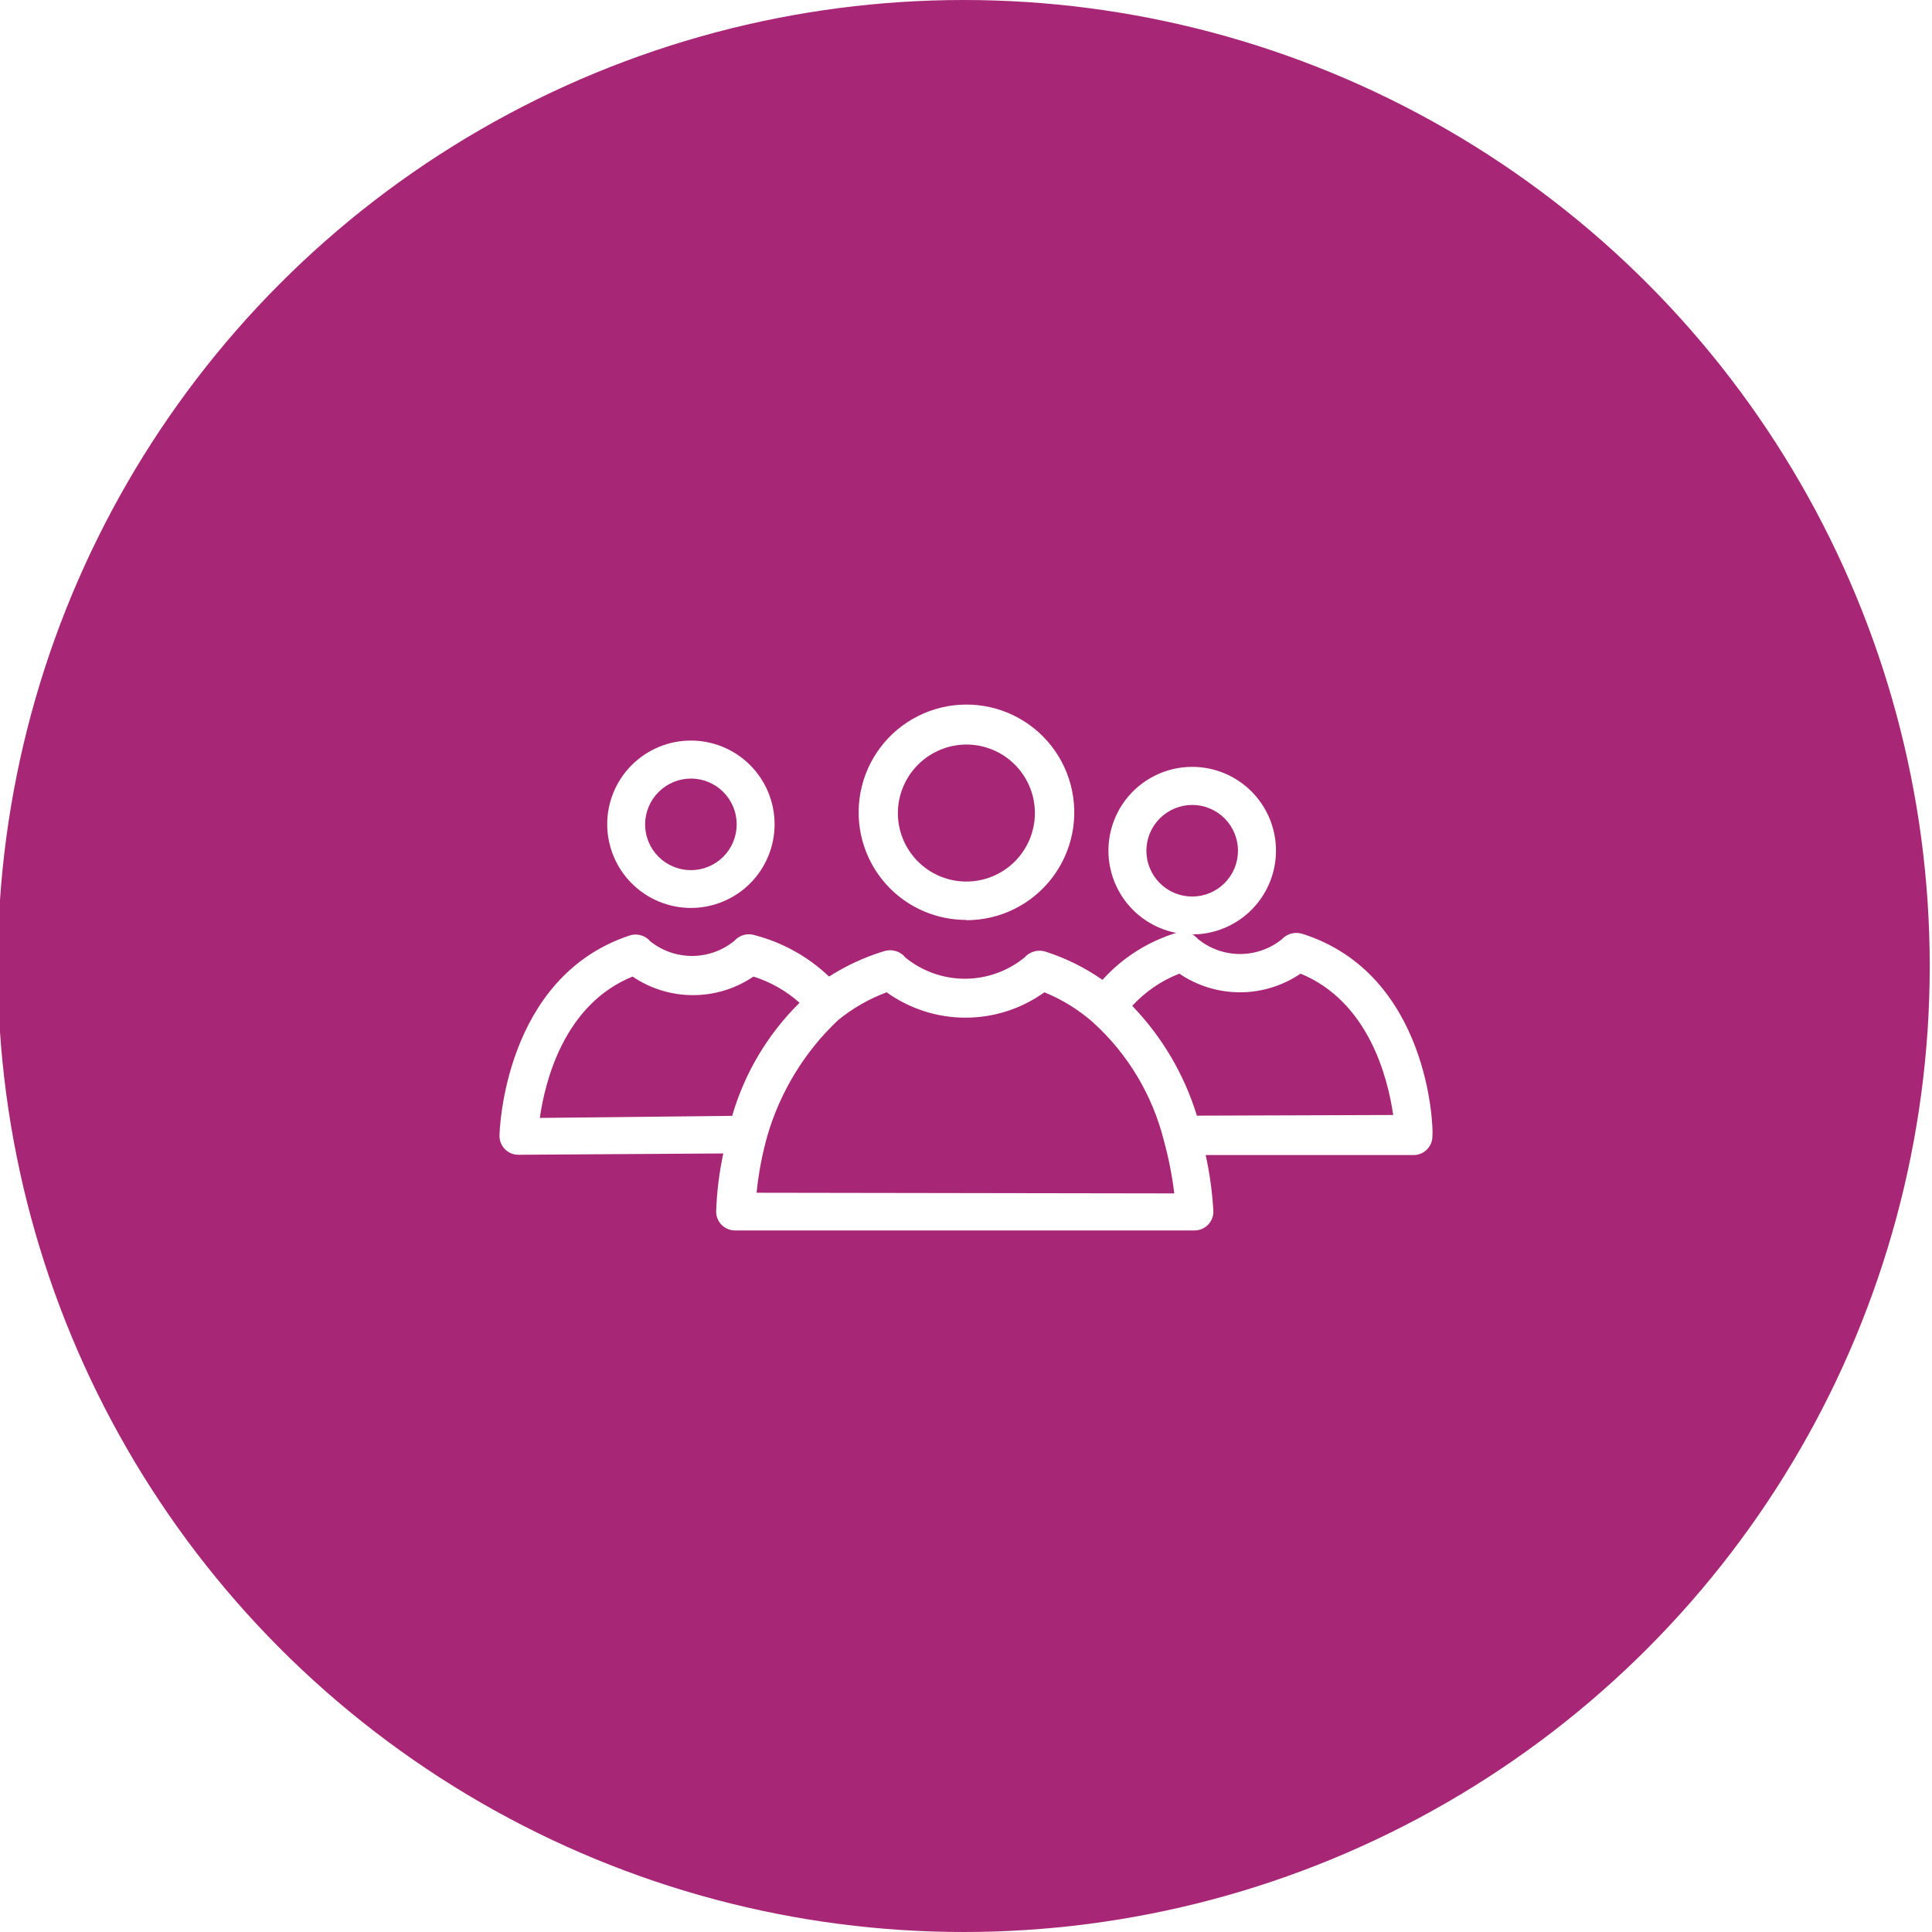 <svg id="Calque_1" data-name="Calque 1" xmlns="http://www.w3.org/2000/svg" xmlns:xlink="http://www.w3.org/1999/xlink" viewBox="0 0 205 205"><defs><style>.cls-1,.cls-2{fill:none;}.cls-2{clip-rule:evenodd;}.cls-3{clip-path:url(#clip-path);}.cls-4{clip-path:url(#clip-path-2);}.cls-5{clip-path:url(#clip-path-3);}.cls-6{clip-path:url(#clip-path-4);}.cls-7{clip-path:url(#clip-path-5);}.cls-8{clip-path:url(#clip-path-6);}.cls-9{clip-path:url(#clip-path-7);}.cls-10{clip-path:url(#clip-path-8);}.cls-11{clip-path:url(#clip-path-9);}.cls-12{clip-path:url(#clip-path-10);}.cls-13{clip-path:url(#clip-path-11);}.cls-14{clip-path:url(#clip-path-12);}.cls-15{clip-path:url(#clip-path-13);}.cls-16{clip-path:url(#clip-path-14);}.cls-17{clip-path:url(#clip-path-15);}.cls-18{clip-path:url(#clip-path-16);}.cls-19{clip-path:url(#clip-path-17);}.cls-20{fill:#a72776;}.cls-21{clip-path:url(#clip-path-18);}.cls-22{fill:#fff;}.cls-23{clip-path:url(#clip-path-20);}.cls-24{clip-path:url(#clip-path-22);}.cls-25{clip-path:url(#clip-path-24);}.cls-26{clip-path:url(#clip-path-26);}.cls-27{clip-path:url(#clip-path-27);}.cls-28{clip-path:url(#clip-path-28);}.cls-29{clip-path:url(#clip-path-29);}.cls-30{clip-path:url(#clip-path-30);}.cls-31{clip-path:url(#clip-path-31);}.cls-32{clip-path:url(#clip-path-32);}.cls-33{clip-path:url(#clip-path-33);}.cls-34{clip-path:url(#clip-path-34);}.cls-35{clip-path:url(#clip-path-35);}.cls-36{clip-path:url(#clip-path-36);}.cls-37{clip-path:url(#clip-path-37);}.cls-38{clip-path:url(#clip-path-38);}.cls-39{clip-path:url(#clip-path-39);}.cls-40{clip-path:url(#clip-path-40);}.cls-41{clip-path:url(#clip-path-41);}.cls-42{clip-path:url(#clip-path-42);}.cls-43{clip-path:url(#clip-path-43);}.cls-44{clip-path:url(#clip-path-44);}.cls-45{clip-path:url(#clip-path-45);}.cls-46{clip-path:url(#clip-path-46);}.cls-47{clip-path:url(#clip-path-47);}.cls-48{clip-path:url(#clip-path-48);}.cls-49{clip-path:url(#clip-path-49);}.cls-50{clip-path:url(#clip-path-50);}.cls-51{clip-path:url(#clip-path-51);}.cls-52{clip-path:url(#clip-path-52);}.cls-53{clip-path:url(#clip-path-53);}.cls-54{clip-path:url(#clip-path-54);}.cls-55{clip-path:url(#clip-path-55);}.cls-56{clip-path:url(#clip-path-56);}.cls-57{clip-path:url(#clip-path-57);}.cls-58{clip-path:url(#clip-path-58);}.cls-59{clip-path:url(#clip-path-59);}.cls-60{clip-path:url(#clip-path-60);}.cls-61{clip-path:url(#clip-path-61);}.cls-62{clip-path:url(#clip-path-62);}.cls-63{clip-path:url(#clip-path-63);}.cls-64{clip-path:url(#clip-path-64);}.cls-65{clip-path:url(#clip-path-65);}.cls-66{clip-path:url(#clip-path-66);}.cls-67{clip-path:url(#clip-path-67);}.cls-68{clip-path:url(#clip-path-68);}.cls-69{clip-path:url(#clip-path-69);}.cls-70{clip-path:url(#clip-path-70);}.cls-71{clip-path:url(#clip-path-71);}.cls-72{clip-path:url(#clip-path-72);}.cls-73{clip-path:url(#clip-path-73);}.cls-74{clip-path:url(#clip-path-74);}.cls-75{clip-path:url(#clip-path-75);}.cls-76{clip-path:url(#clip-path-76);}.cls-77{clip-path:url(#clip-path-77);}</style><clipPath id="clip-path"><ellipse class="cls-1" cx="102.26" cy="820.5" rx="102.26" ry="102.5"/></clipPath><clipPath id="clip-path-2"><path class="cls-1" d="M102.53,797a7.27,7.27,0,1,1-7.25,7.19,7.28,7.28,0,0,1,7.25-7.19Zm0,18.64a11.42,11.42,0,1,0-8.07-3.37A11.41,11.41,0,0,0,102.53,815.61Z"/></clipPath><clipPath id="clip-path-3"><path class="cls-1" d="M126.94,836.38a29.07,29.07,0,0,0-6.84-11.65,13.34,13.34,0,0,1,5-3.42,11.37,11.37,0,0,0,12.82,0c7.28,3,9.27,11.19,9.82,15.05Zm-46.61,8.18a35.22,35.22,0,0,1,1.13-6A27.41,27.41,0,0,1,89,826.21a18.24,18.24,0,0,1,5.14-3,14.29,14.29,0,0,0,16.7,0,18.15,18.15,0,0,1,5.18,3.22A25.24,25.24,0,0,1,123.44,839a38.65,38.65,0,0,1,1.11,5.63ZM57.4,836.62c.56-3.88,2.57-12,9.82-15a11.37,11.37,0,0,0,12.8,0,13.39,13.39,0,0,1,4.88,2.78,27.78,27.78,0,0,0-7.13,12.05Zm80.73-19.53a2.08,2.08,0,0,0-2,.45l-.12.12a7,7,0,0,1-8.85,0l-.23-.22a2.08,2.08,0,0,0-2-.47,17.44,17.44,0,0,0-7.87,5,22.37,22.37,0,0,0-6-3,2.12,2.12,0,0,0-2,.42l-.18.19a10,10,0,0,1-12.66,0l-.19-.21a2.1,2.1,0,0,0-2-.44A23.33,23.33,0,0,0,88,821.69a18,18,0,0,0-7.86-4.39,2,2,0,0,0-2,.44l-.19.18a7.06,7.06,0,0,1-8.91,0l-.12-.14a2.05,2.05,0,0,0-2-.44C53.59,821.69,53.1,838,53.1,838.53a2,2,0,0,0,2,2l21.7-.14a34.58,34.58,0,0,0-.76,6.17,2,2,0,0,0,2,2h48.64a2,2,0,0,0,2.05-2,37.05,37.05,0,0,0-.82-6H150a2,2,0,0,0,2.05-2C152,837.63,151.51,821.37,138.13,817.09Z"/></clipPath><clipPath id="clip-path-4"><path class="cls-1" d="M126.45,803.41a4.86,4.86,0,1,1-4.86,4.84A4.86,4.86,0,0,1,126.45,803.41Zm0,13.74a8.89,8.89,0,1,0-6.28-2.61A8.88,8.88,0,0,0,126.45,817.15Z"/></clipPath><clipPath id="clip-path-5"><path class="cls-1" d="M73.37,800.61a4.86,4.86,0,1,1-4.84,4.85A4.85,4.85,0,0,1,73.37,800.61Zm0,13.73a8.88,8.88,0,1,0-8.86-8.88A8.87,8.87,0,0,0,73.37,814.34Z"/></clipPath><clipPath id="clip-path-6"><circle class="cls-1" cx="102.26" cy="576.5" r="102.5"/></clipPath><clipPath id="clip-path-7"><path class="cls-1" d="M102.53,553a7.27,7.27,0,1,1-7.26,7.19,7.3,7.3,0,0,1,7.26-7.19Zm0,18.64a11.44,11.44,0,1,0-8.09-3.37A11.43,11.43,0,0,0,102.53,571.61Z"/></clipPath><clipPath id="clip-path-8"><path class="cls-1" d="M127,592.38a29.11,29.11,0,0,0-6.86-11.65,13.38,13.38,0,0,1,5-3.42,11.43,11.43,0,0,0,12.86,0c7.29,3,9.28,11.19,9.83,15.05Zm-46.72,8.18a35.22,35.22,0,0,1,1.13-6,27.45,27.45,0,0,1,7.52-12.32,18.29,18.29,0,0,1,5.15-3,14.36,14.36,0,0,0,16.74,0,18.21,18.21,0,0,1,5.19,3.22A25.2,25.2,0,0,1,123.49,595a38.65,38.65,0,0,1,1.11,5.63Zm-23-7.94c.55-3.88,2.57-12,9.84-15a11.42,11.42,0,0,0,12.83,0,13.44,13.44,0,0,1,4.89,2.78,27.72,27.72,0,0,0-7.15,12.05Zm80.91-19.53a2.08,2.08,0,0,0-2.05.45l-.12.12a7.07,7.07,0,0,1-8.88,0l-.22-.22a2.1,2.1,0,0,0-2.06-.47,17.41,17.41,0,0,0-7.88,5,22.64,22.64,0,0,0-6.06-3,2.12,2.12,0,0,0-2,.42l-.19.19a10,10,0,0,1-12.69,0l-.18-.21a2.11,2.11,0,0,0-2.06-.44,23.56,23.56,0,0,0-5.83,2.69,18.07,18.07,0,0,0-7.89-4.39,2.05,2.05,0,0,0-2,.44l-.18.18a7.1,7.1,0,0,1-8.94,0l-.12-.14a2.05,2.05,0,0,0-2.05-.44C53.48,577.69,53,594,53,594.53a2,2,0,0,0,2,2l21.75-.14a34.58,34.58,0,0,0-.76,6.17,2,2,0,0,0,2,2h48.76a2,2,0,0,0,2-2,37.05,37.05,0,0,0-.82-6h22a2,2,0,0,0,2.06-2C152.12,593.63,151.62,577.37,138.21,573.09Z"/></clipPath><clipPath id="clip-path-9"><path class="cls-1" d="M126.33,559.5a4.83,4.83,0,1,1-4.83,4.81A4.84,4.84,0,0,1,126.33,559.5Zm0,13.66a8.83,8.83,0,1,0-6.25-2.59A8.82,8.82,0,0,0,126.33,573.16Z"/></clipPath><clipPath id="clip-path-10"><path class="cls-1" d="M73.3,556.61a4.86,4.86,0,1,1-4.85,4.85A4.88,4.88,0,0,1,73.3,556.61Zm0,13.73a8.88,8.88,0,1,0-8.87-8.88A8.89,8.89,0,0,0,73.3,570.34Z"/></clipPath><clipPath id="clip-path-11"><circle class="cls-1" cx="102.26" cy="336.5" r="102.5"/></clipPath><clipPath id="clip-path-12"><path class="cls-1" d="M102.53,313a7.27,7.27,0,1,1-7.26,7.19,7.3,7.3,0,0,1,7.26-7.19Zm0,18.64a11.44,11.44,0,1,0-8.09-3.37A11.43,11.43,0,0,0,102.53,331.61Z"/></clipPath><clipPath id="clip-path-13"><path class="cls-1" d="M127,352.38a29.11,29.11,0,0,0-6.86-11.65,13.38,13.38,0,0,1,5-3.42,11.43,11.43,0,0,0,12.86,0c7.29,3,9.28,11.19,9.83,15.05Zm-46.72,8.18a35.22,35.22,0,0,1,1.13-6,27.45,27.45,0,0,1,7.52-12.32,18.29,18.29,0,0,1,5.15-2.95,14.36,14.36,0,0,0,16.74,0,18.21,18.21,0,0,1,5.19,3.22A25.2,25.2,0,0,1,123.49,355a38.65,38.65,0,0,1,1.11,5.63Zm-23-7.94c.55-3.88,2.57-12.05,9.84-15a11.42,11.42,0,0,0,12.83,0,13.44,13.44,0,0,1,4.89,2.78,27.72,27.72,0,0,0-7.15,12.05Zm80.91-19.53a2.08,2.08,0,0,0-2.05.45l-.12.12a7.07,7.07,0,0,1-8.88,0l-.22-.22a2.1,2.1,0,0,0-2.06-.47,17.41,17.41,0,0,0-7.88,5,22.64,22.64,0,0,0-6.06-3,2.12,2.12,0,0,0-2,.42l-.19.19a10,10,0,0,1-12.69,0l-.18-.21a2.11,2.11,0,0,0-2.06-.44,23.56,23.56,0,0,0-5.83,2.69,18.07,18.07,0,0,0-7.89-4.39,2.05,2.05,0,0,0-2,.44l-.18.18a7.1,7.1,0,0,1-8.94,0l-.12-.14a2.05,2.05,0,0,0-2.05-.44C53.48,337.69,53,354,53,354.53a2,2,0,0,0,2,2l21.75-.14a34.58,34.58,0,0,0-.76,6.17,2,2,0,0,0,2,2h48.76a2,2,0,0,0,2-2,37.05,37.05,0,0,0-.82-6h22a2,2,0,0,0,2.06-2C152.12,353.63,151.62,337.37,138.21,333.09Z"/></clipPath><clipPath id="clip-path-14"><path class="cls-1" d="M126.51,319.41a4.86,4.86,0,1,1-4.87,4.84A4.87,4.87,0,0,1,126.51,319.41Zm0,13.74a8.89,8.89,0,1,0-6.3-2.61A8.88,8.88,0,0,0,126.51,333.15Z"/></clipPath><clipPath id="clip-path-15"><path class="cls-1" d="M73.3,316.61a4.86,4.86,0,1,1-4.85,4.85A4.88,4.88,0,0,1,73.3,316.61Zm0,13.73a8.88,8.88,0,1,0-8.87-8.88A8.89,8.89,0,0,0,73.3,330.34Z"/></clipPath><clipPath id="clip-path-16"><circle class="cls-1" cx="102.26" cy="102.5" r="102.5"/></clipPath><clipPath id="clip-path-17"><rect class="cls-1" x="-1232.08" y="-3273.97" width="2578.52" height="6744.9"/></clipPath><clipPath id="clip-path-18"><path class="cls-1" d="M102.53,79a7.27,7.27,0,1,1-7.26,7.19A7.3,7.3,0,0,1,102.53,79Zm0,18.64a11.44,11.44,0,1,0-8.09-3.37A11.43,11.43,0,0,0,102.53,97.61Z"/></clipPath><clipPath id="clip-path-20"><path class="cls-1" d="M127,118.38a29.11,29.11,0,0,0-6.86-11.65,13.38,13.38,0,0,1,5-3.42,11.43,11.43,0,0,0,12.86,0c7.29,3,9.28,11.19,9.83,15Zm-46.72,8.18a35.22,35.22,0,0,1,1.13-6,27.45,27.45,0,0,1,7.52-12.32,18.29,18.29,0,0,1,5.15-2.95,14.36,14.36,0,0,0,16.74,0,18.21,18.21,0,0,1,5.19,3.22A25.2,25.2,0,0,1,123.49,121a38.65,38.65,0,0,1,1.11,5.63Zm-23-7.94c.55-3.88,2.57-12.05,9.84-15a11.42,11.42,0,0,0,12.83,0,13.44,13.44,0,0,1,4.89,2.78,27.72,27.72,0,0,0-7.15,12Zm80.91-19.53a2.08,2.08,0,0,0-2.05.45l-.12.12a7.07,7.07,0,0,1-8.88,0l-.22-.22a2.1,2.1,0,0,0-2.06-.47,17.41,17.41,0,0,0-7.88,5,22.64,22.64,0,0,0-6.06-3,2.12,2.12,0,0,0-2,.42l-.19.19a10,10,0,0,1-12.69,0l-.18-.21a2.11,2.11,0,0,0-2.06-.44,23.56,23.56,0,0,0-5.83,2.69,18.07,18.07,0,0,0-7.89-4.39,2.05,2.05,0,0,0-2,.44l-.18.18a7.1,7.1,0,0,1-8.94,0l-.12-.14a2.05,2.05,0,0,0-2.05-.44C53.48,103.69,53,120,53,120.53a2,2,0,0,0,2,2l21.75-.14a34.58,34.58,0,0,0-.76,6.17,2,2,0,0,0,2,2h48.76a2,2,0,0,0,2-2,37.05,37.05,0,0,0-.82-6h22a2,2,0,0,0,2.06-2C152.12,119.63,151.62,103.37,138.21,99.09Z"/></clipPath><clipPath id="clip-path-22"><path class="cls-1" d="M126.51,85.41a4.86,4.86,0,1,1-4.87,4.84A4.87,4.87,0,0,1,126.51,85.41Zm0,13.74a8.89,8.89,0,1,0-6.3-2.61A8.88,8.88,0,0,0,126.51,99.15Z"/></clipPath><clipPath id="clip-path-24"><path class="cls-1" d="M73.3,82.61a4.86,4.86,0,1,1-4.85,4.85A4.88,4.88,0,0,1,73.3,82.61Zm0,13.73a8.88,8.88,0,1,0-8.87-8.88A8.89,8.89,0,0,0,73.3,96.34Z"/></clipPath><clipPath id="clip-path-26"><circle class="cls-1" cx="102.26" cy="-128.5" r="102.5"/></clipPath><clipPath id="clip-path-27"><path class="cls-1" d="M102.53-152a7.3,7.3,0,0,1,6.76,4.49,7.28,7.28,0,0,1-1.61,7.94,7.29,7.29,0,0,1-8,1.53,7.26,7.26,0,0,1-4.44-6.77,7.27,7.27,0,0,1,7.26-7.21Zm0,18.64A11.43,11.43,0,0,0,114-144.78a11.41,11.41,0,0,0-11.4-11.43,11.43,11.43,0,0,0-11.48,11.37,11.38,11.38,0,0,0,3.33,8.08A11.46,11.46,0,0,0,102.53-133.39Z"/></clipPath><clipPath id="clip-path-28"><path class="cls-1" d="M127-112.62a29.11,29.11,0,0,0-6.86-11.65,13.38,13.38,0,0,1,5-3.42,11.43,11.43,0,0,0,12.86,0c7.29,3,9.28,11.19,9.83,15Zm-46.72,8.18a35.22,35.22,0,0,1,1.13-6,27.45,27.45,0,0,1,7.52-12.32,18.29,18.29,0,0,1,5.15-2.95,14.36,14.36,0,0,0,16.74,0,18.21,18.21,0,0,1,5.19,3.22A25.2,25.2,0,0,1,123.49-110a38.65,38.65,0,0,1,1.11,5.63Zm-23-7.94c.55-3.88,2.57-12.05,9.84-15a11.42,11.42,0,0,0,12.83,0,13.44,13.44,0,0,1,4.89,2.78,27.72,27.72,0,0,0-7.15,12Zm80.91-19.53a2.08,2.08,0,0,0-2.05.45l-.12.12a7.07,7.07,0,0,1-8.88,0l-.22-.22a2.1,2.1,0,0,0-2.06-.47,17.41,17.41,0,0,0-7.88,5,22.64,22.64,0,0,0-6.06-3,2.12,2.12,0,0,0-2,.42l-.19.19a10,10,0,0,1-12.69,0l-.18-.21a2.11,2.11,0,0,0-2.06-.44,23.56,23.56,0,0,0-5.83,2.69,18.07,18.07,0,0,0-7.89-4.39,2.05,2.05,0,0,0-2,.44l-.18.18a7.1,7.1,0,0,1-8.94,0l-.12-.14a2.05,2.05,0,0,0-2.05-.44C53.48-127.31,53-111,53-110.47a2,2,0,0,0,2,2l21.75-.14a34.58,34.58,0,0,0-.76,6.17,2,2,0,0,0,2,2h48.76a2,2,0,0,0,2-2,37.05,37.05,0,0,0-.82-6h22a2,2,0,0,0,2.06-2C152.12-111.37,151.62-127.63,138.21-131.91Z"/></clipPath><clipPath id="clip-path-29"><path class="cls-1" d="M126.51-145.59a4.87,4.87,0,0,1,4.5,3,4.86,4.86,0,0,1-1.07,5.3,4.9,4.9,0,0,1-5.31,1,4.86,4.86,0,0,1-3-4.51A4.86,4.86,0,0,1,126.51-145.59Zm0,13.74a8.88,8.88,0,0,0,8.89-8.87,8.87,8.87,0,0,0-8.88-8.88,8.88,8.88,0,0,0-8.91,8.85,8.84,8.84,0,0,0,2.6,6.29A8.9,8.9,0,0,0,126.51-131.85Z"/></clipPath><clipPath id="clip-path-30"><path class="cls-1" d="M73.3-148.39a4.88,4.88,0,0,1,4.52,3,4.85,4.85,0,0,1-1,5.3A4.87,4.87,0,0,1,71.46-139a4.87,4.87,0,0,1-3-4.5A4.86,4.86,0,0,1,73.3-148.39Zm0,13.73a8.89,8.89,0,0,0,8.23-5.46,8.85,8.85,0,0,0-1.91-9.68,8.91,8.91,0,0,0-9.7-1.94,8.87,8.87,0,0,0-5.49,8.2A8.88,8.88,0,0,0,73.3-134.66Z"/></clipPath><clipPath id="clip-path-31"><circle class="cls-1" cx="102.26" cy="-358.5" r="102.5"/></clipPath><clipPath id="clip-path-32"><path class="cls-1" d="M102.53-382a7.3,7.3,0,0,1,6.76,4.49,7.28,7.28,0,0,1-1.61,7.94,7.29,7.29,0,0,1-8,1.53,7.26,7.26,0,0,1-4.44-6.77,7.27,7.27,0,0,1,7.26-7.21Zm0,18.64A11.43,11.43,0,0,0,114-374.78a11.41,11.41,0,0,0-11.4-11.43,11.43,11.43,0,0,0-11.48,11.37,11.38,11.38,0,0,0,3.33,8.08A11.46,11.46,0,0,0,102.53-363.39Z"/></clipPath><clipPath id="clip-path-33"><path class="cls-1" d="M127-342.62a29.11,29.11,0,0,0-6.86-11.65,13.38,13.38,0,0,1,5-3.42,11.43,11.43,0,0,0,12.86,0c7.29,3,9.28,11.19,9.83,15.05Zm-46.72,8.18a35.22,35.22,0,0,1,1.13-6,27.45,27.45,0,0,1,7.52-12.32,18.29,18.29,0,0,1,5.15-2.95,14.36,14.36,0,0,0,16.74,0,18.21,18.21,0,0,1,5.19,3.22A25.2,25.2,0,0,1,123.49-340a38.65,38.65,0,0,1,1.11,5.63Zm-23-7.94c.55-3.88,2.57-12.05,9.84-15a11.42,11.42,0,0,0,12.83,0,13.44,13.44,0,0,1,4.89,2.78,27.72,27.72,0,0,0-7.15,12.05Zm80.91-19.53a2.08,2.08,0,0,0-2.05.45l-.12.12a7.07,7.07,0,0,1-8.88,0l-.22-.22a2.1,2.1,0,0,0-2.06-.47,17.41,17.41,0,0,0-7.88,5,22.64,22.64,0,0,0-6.06-3,2.12,2.12,0,0,0-2,.42l-.19.19a10,10,0,0,1-12.69,0l-.18-.21a2.11,2.11,0,0,0-2.06-.44,23.56,23.56,0,0,0-5.83,2.69,18.07,18.07,0,0,0-7.89-4.39,2.05,2.05,0,0,0-2,.44l-.18.18a7.1,7.1,0,0,1-8.94,0l-.12-.14a2.05,2.05,0,0,0-2.05-.44C53.48-357.31,53-341,53-340.47a2,2,0,0,0,2,2l21.75-.14a34.58,34.58,0,0,0-.76,6.17,2,2,0,0,0,2,2h48.76a2,2,0,0,0,2-2,37.05,37.05,0,0,0-.82-6h22a2,2,0,0,0,2.06-2C152.12-341.37,151.62-357.63,138.21-361.91Z"/></clipPath><clipPath id="clip-path-34"><path class="cls-1" d="M126.51-375.59a4.87,4.87,0,0,1,4.5,3,4.86,4.86,0,0,1-1.07,5.3,4.9,4.9,0,0,1-5.31,1,4.86,4.86,0,0,1-3-4.51A4.86,4.86,0,0,1,126.51-375.59Zm0,13.74a8.88,8.88,0,0,0,8.89-8.87,8.87,8.87,0,0,0-8.88-8.88,8.88,8.88,0,0,0-8.91,8.85,8.84,8.84,0,0,0,2.6,6.29A8.9,8.9,0,0,0,126.51-361.85Z"/></clipPath><clipPath id="clip-path-35"><path class="cls-1" d="M73.3-378.39a4.88,4.88,0,0,1,4.52,3,4.85,4.85,0,0,1-1,5.3A4.87,4.87,0,0,1,71.46-369a4.87,4.87,0,0,1-3-4.5A4.86,4.86,0,0,1,73.3-378.39Zm0,13.73a8.89,8.89,0,0,0,8.23-5.46,8.85,8.85,0,0,0-1.91-9.68,8.91,8.91,0,0,0-9.7-1.94,8.87,8.87,0,0,0-5.49,8.2A8.88,8.88,0,0,0,73.3-364.66Z"/></clipPath><clipPath id="clip-path-36"><circle class="cls-1" cx="408.26" cy="820.5" r="102.5"/></clipPath><clipPath id="clip-path-37"><rect class="cls-1" x="418.49" y="801.55" width="40.36" height="68.3"/></clipPath><clipPath id="clip-path-38"><rect class="cls-1" x="359.5" y="801.55" width="40.36" height="68.3"/></clipPath><clipPath id="clip-path-39"><path class="cls-2" d="M378.13,810.86v-6.21a31,31,0,0,1,62.09,0v12.42h3.11V802.74h-.06a34.15,34.15,0,0,0-68.19,0H375v14.33h3.11Z"/></clipPath><clipPath id="clip-path-40"><path class="cls-2" d="M409.23,800.64a9,9,0,1,0-6.32-2.64,8.94,8.94,0,0,0,6.32,2.64m0-14.62v0a5.69,5.69,0,1,1-5.68,5.63,5.68,5.68,0,0,1,5.68-5.63"/></clipPath><clipPath id="clip-path-41"><path class="cls-2" d="M395.42,807.52a21.73,21.73,0,0,0-5.59,9.44l-.72,3.11a28,28,0,0,0-.6,4.83,1.59,1.59,0,0,0,1.61,1.57h38.11a1.59,1.59,0,0,0,1.61-1.57,29.09,29.09,0,0,0-.65-4.73s-2-10.21-8.65-14.51a20.28,20.28,0,0,0-4.74-2.33,1.64,1.64,0,0,0-1.6.33l-.14.14a7.82,7.82,0,0,1-9.93,0l-.14-.15a1.63,1.63,0,0,0-1.61-.35,14.49,14.49,0,0,0-4.56,2.11c-.63.48-2.4,2.11-2.4,2.11m7.2-.88a11.22,11.22,0,0,0,13.09,0,14.32,14.32,0,0,1,4.06,2.52,19.7,19.7,0,0,1,5.84,9.77,30.17,30.17,0,0,1,.87,4.41l-34.64,0a28.22,28.22,0,0,1,.88-4.72,21.47,21.47,0,0,1,5.87-9.65,14.31,14.31,0,0,1,4-2.31"/></clipPath><clipPath id="clip-path-42"><circle class="cls-1" cx="408.26" cy="576.5" r="102.5"/></clipPath><clipPath id="clip-path-43"><rect class="cls-1" x="418.56" y="557.46" width="40.65" height="68.64"/></clipPath><clipPath id="clip-path-44"><rect class="cls-1" x="359.15" y="557.45" width="40.65" height="68.64"/></clipPath><clipPath id="clip-path-45"><path class="cls-2" d="M377.91,566.82v-6.25a31.27,31.27,0,0,1,62.54,0v12.48h3.13v-14.4h-.06a34.4,34.4,0,0,0-68.68,0h-.06v14.4h3.13Z"/></clipPath><clipPath id="clip-path-46"><path class="cls-2" d="M409.24,556.54a9,9,0,1,0-6.37-2.65,9,9,0,0,0,6.37,2.65m0-14.69v0a5.72,5.72,0,1,1-5.72,5.66,5.74,5.74,0,0,1,5.72-5.66"/></clipPath><clipPath id="clip-path-47"><path class="cls-2" d="M395.32,563.46A21.81,21.81,0,0,0,389.7,573l-.73,3.11a27.48,27.48,0,0,0-.6,4.86A1.6,1.6,0,0,0,390,582.5h38.39a1.6,1.6,0,0,0,1.61-1.58,29.31,29.31,0,0,0-.64-4.75s-2-10.26-8.72-14.58a20.32,20.32,0,0,0-4.77-2.34,1.65,1.65,0,0,0-1.62.33l-.14.14a7.9,7.9,0,0,1-10,0l-.14-.16a1.65,1.65,0,0,0-1.62-.34,14.45,14.45,0,0,0-4.59,2.12c-.65.48-2.43,2.12-2.43,2.12m7.26-.89a11.32,11.32,0,0,0,13.18,0,14.36,14.36,0,0,1,4.09,2.53,19.91,19.91,0,0,1,5.89,9.82,30.69,30.69,0,0,1,.87,4.43H391.72a28.4,28.4,0,0,1,.89-4.75,21.62,21.62,0,0,1,5.91-9.7,14.75,14.75,0,0,1,4.06-2.32"/></clipPath><clipPath id="clip-path-48"><circle class="cls-1" cx="408.26" cy="336.5" r="102.5"/></clipPath><clipPath id="clip-path-49"><rect class="cls-1" x="418.56" y="317.46" width="40.65" height="68.64"/></clipPath><clipPath id="clip-path-50"><rect class="cls-1" x="359.15" y="317.45" width="40.65" height="68.64"/></clipPath><clipPath id="clip-path-51"><path class="cls-2" d="M377.91,326.82v-6.25a31.27,31.27,0,0,1,62.54,0v12.48h3.13v-14.4h-.06a34.4,34.4,0,0,0-68.68,0h-.06v14.4h3.13Z"/></clipPath><clipPath id="clip-path-52"><path class="cls-2" d="M409.24,316.54a9,9,0,1,0-6.37-2.65,9,9,0,0,0,6.37,2.65m0-14.69v0a5.72,5.72,0,1,1-5.72,5.66,5.74,5.74,0,0,1,5.72-5.66"/></clipPath><clipPath id="clip-path-53"><path class="cls-2" d="M395.32,323.46A21.81,21.81,0,0,0,389.7,333l-.73,3.11a27.48,27.48,0,0,0-.6,4.86A1.6,1.6,0,0,0,390,342.5h38.39a1.6,1.6,0,0,0,1.61-1.58,29.31,29.31,0,0,0-.64-4.75s-2-10.26-8.72-14.58a20.32,20.32,0,0,0-4.77-2.34,1.65,1.65,0,0,0-1.62.33l-.14.14a7.9,7.9,0,0,1-10,0l-.14-.16a1.65,1.65,0,0,0-1.62-.34,14.45,14.45,0,0,0-4.59,2.12c-.65.48-2.43,2.12-2.43,2.12m7.26-.89a11.32,11.32,0,0,0,13.18,0,14.36,14.36,0,0,1,4.09,2.53,19.91,19.91,0,0,1,5.89,9.82,30.69,30.69,0,0,1,.87,4.43H391.72a28.4,28.4,0,0,1,.89-4.75,21.62,21.62,0,0,1,5.91-9.7,14.75,14.75,0,0,1,4.06-2.32"/></clipPath><clipPath id="clip-path-54"><circle class="cls-1" cx="408.26" cy="102.5" r="102.5"/></clipPath><clipPath id="clip-path-55"><rect class="cls-1" x="418.56" y="83.46" width="40.65" height="68.64"/></clipPath><clipPath id="clip-path-56"><rect class="cls-1" x="359.15" y="83.45" width="40.65" height="68.64"/></clipPath><clipPath id="clip-path-57"><path class="cls-2" d="M377.91,92.82V86.57a31.27,31.27,0,0,1,62.54,0V99.05h3.13V84.65h-.06a34.4,34.4,0,0,0-68.68,0h-.06v14.4h3.13Z"/></clipPath><clipPath id="clip-path-58"><path class="cls-2" d="M409.24,82.54a9,9,0,1,0-6.37-2.65,9,9,0,0,0,6.37,2.65m0-14.69v0a5.72,5.72,0,1,1-5.72,5.66,5.74,5.74,0,0,1,5.72-5.66"/></clipPath><clipPath id="clip-path-59"><path class="cls-2" d="M395.32,89.46A21.81,21.81,0,0,0,389.7,99l-.73,3.11a27.48,27.48,0,0,0-.6,4.86A1.6,1.6,0,0,0,390,108.5h38.39a1.6,1.6,0,0,0,1.61-1.58,29.31,29.31,0,0,0-.64-4.75s-2-10.26-8.72-14.58a20.32,20.32,0,0,0-4.77-2.34,1.65,1.65,0,0,0-1.62.33l-.14.14a7.9,7.9,0,0,1-10,0l-.14-.16a1.65,1.65,0,0,0-1.62-.34,14.45,14.45,0,0,0-4.59,2.12c-.65.48-2.43,2.12-2.43,2.12m7.26-.89a11.32,11.32,0,0,0,13.18,0,14.36,14.36,0,0,1,4.09,2.53,19.91,19.91,0,0,1,5.89,9.82,30.69,30.69,0,0,1,.87,4.43H391.72a28.4,28.4,0,0,1,.89-4.75,21.62,21.62,0,0,1,5.91-9.7,14.75,14.75,0,0,1,4.06-2.32"/></clipPath><clipPath id="clip-path-60"><circle class="cls-1" cx="408.26" cy="-128.5" r="102.5"/></clipPath><clipPath id="clip-path-61"><rect class="cls-1" x="418.56" y="-147.54" width="40.65" height="68.64"/></clipPath><clipPath id="clip-path-62"><rect class="cls-1" x="359.15" y="-147.55" width="40.65" height="68.64"/></clipPath><clipPath id="clip-path-63"><path class="cls-2" d="M377.91-138.18v-6.25a31.27,31.27,0,0,1,31.27-31.19,31.26,31.26,0,0,1,31.27,31.19v12.48h3.13v-14.4h-.06a34.4,34.4,0,0,0-34.34-32.39,34.4,34.4,0,0,0-34.34,32.39h-.06v14.4h3.13Z"/></clipPath><clipPath id="clip-path-64"><path class="cls-2" d="M409.24-148.46a9,9,0,0,0,9-9,9,9,0,0,0-9-9,9,9,0,0,0-9,9,8.94,8.94,0,0,0,2.62,6.36,9,9,0,0,0,6.37,2.65m0-14.69v0a5.74,5.74,0,0,1,5.32,3.53,5.74,5.74,0,0,1-1.27,6.26,5.74,5.74,0,0,1-6.27,1.2,5.7,5.7,0,0,1-3.5-5.33,5.72,5.72,0,0,1,5.72-5.68"/></clipPath><clipPath id="clip-path-65"><path class="cls-2" d="M395.32-141.54A21.81,21.81,0,0,0,389.7-132l-.73,3.11a27.48,27.48,0,0,0-.6,4.86A1.6,1.6,0,0,0,390-122.5h38.39a1.6,1.6,0,0,0,1.61-1.58,29.31,29.31,0,0,0-.64-4.75s-2-10.26-8.72-14.58a20.32,20.32,0,0,0-4.77-2.34,1.65,1.65,0,0,0-1.62.33l-.14.14a7.9,7.9,0,0,1-10,0l-.14-.16a1.65,1.65,0,0,0-1.62-.34,14.45,14.45,0,0,0-4.59,2.12c-.65.48-2.43,2.12-2.43,2.12m7.26-.89a11.32,11.32,0,0,0,13.18,0,14.36,14.36,0,0,1,4.09,2.53,19.91,19.91,0,0,1,5.89,9.82,30.69,30.69,0,0,1,.87,4.43H391.72a28.4,28.4,0,0,1,.89-4.75,21.62,21.62,0,0,1,5.91-9.7,14.75,14.75,0,0,1,4.06-2.32"/></clipPath><clipPath id="clip-path-66"><circle class="cls-1" cx="408.26" cy="-358.5" r="102.5"/></clipPath><clipPath id="clip-path-67"><rect class="cls-1" x="418.56" y="-377.54" width="40.65" height="68.64"/></clipPath><clipPath id="clip-path-68"><rect class="cls-1" x="359.15" y="-377.55" width="40.65" height="68.64"/></clipPath><clipPath id="clip-path-69"><path class="cls-2" d="M377.91-368.18v-6.25a31.27,31.27,0,0,1,31.27-31.19,31.26,31.26,0,0,1,31.27,31.19v12.48h3.13v-14.4h-.06a34.4,34.4,0,0,0-34.34-32.39,34.4,34.4,0,0,0-34.34,32.39h-.06v14.4h3.13Z"/></clipPath><clipPath id="clip-path-70"><path class="cls-2" d="M409.24-378.46a9,9,0,0,0,9-9,9,9,0,0,0-9-9,9,9,0,0,0-9,9,8.94,8.94,0,0,0,2.62,6.36,9,9,0,0,0,6.37,2.65m0-14.69v0a5.74,5.74,0,0,1,5.32,3.53,5.74,5.74,0,0,1-1.27,6.26,5.74,5.74,0,0,1-6.27,1.2,5.7,5.7,0,0,1-3.5-5.33,5.72,5.72,0,0,1,5.72-5.68"/></clipPath><clipPath id="clip-path-71"><path class="cls-2" d="M395.32-371.54A21.81,21.81,0,0,0,389.7-362l-.73,3.11a27.48,27.48,0,0,0-.6,4.86A1.6,1.6,0,0,0,390-352.5h38.39a1.6,1.6,0,0,0,1.61-1.58,29.31,29.31,0,0,0-.64-4.75s-2-10.26-8.72-14.58a20.32,20.32,0,0,0-4.77-2.34,1.65,1.65,0,0,0-1.62.33l-.14.14a7.9,7.9,0,0,1-10,0l-.14-.16a1.65,1.65,0,0,0-1.62-.34,14.45,14.45,0,0,0-4.59,2.12c-.65.48-2.43,2.12-2.43,2.12m7.26-.89a11.32,11.32,0,0,0,13.18,0,14.36,14.36,0,0,1,4.09,2.53,19.91,19.91,0,0,1,5.89,9.82,30.69,30.69,0,0,1,.87,4.43H391.72a28.4,28.4,0,0,1,.89-4.75,21.62,21.62,0,0,1,5.91-9.7,14.75,14.75,0,0,1,4.06-2.32"/></clipPath><clipPath id="clip-path-72"><path class="cls-1" d="M705,790a5.74,5.74,0,0,1,3.4-3.4,6.26,6.26,0,0,1,2.27-.42,5.89,5.89,0,0,1,5.3,3l1.12,2.31a2,2,0,0,0,3.56,0l1.11-2.31a6.11,6.11,0,0,1,7.6-2.62,5.77,5.77,0,0,1,3.4,3.4,3.15,3.15,0,0,1-.32,2.78,125.8,125.8,0,0,1-13.54,15,125,125,0,0,1-13.55-15A3.19,3.19,0,0,1,705,790Zm11.5,21a3.39,3.39,0,0,0,4.75,0,139.83,139.83,0,0,0,14.45-16,6.94,6.94,0,0,0,.77-6.07,9.6,9.6,0,0,0-5.69-5.83,10.18,10.18,0,0,0-11.92,3.42,10.17,10.17,0,0,0-11.9-3.42,9.58,9.58,0,0,0-5.71,5.83,7,7,0,0,0,.78,6.07A141.9,141.9,0,0,0,716.45,811Z"/></clipPath><clipPath id="clip-path-73"><path class="cls-1" d="M705,546a5.74,5.74,0,0,1,3.4-3.4,6.26,6.26,0,0,1,2.27-.42,5.89,5.89,0,0,1,5.3,3l1.12,2.31a2,2,0,0,0,3.56,0l1.11-2.31a6.11,6.11,0,0,1,7.6-2.62,5.77,5.77,0,0,1,3.4,3.4,3.15,3.15,0,0,1-.32,2.78,125.8,125.8,0,0,1-13.54,15,125,125,0,0,1-13.55-15A3.19,3.19,0,0,1,705,546Zm11.5,21a3.39,3.39,0,0,0,4.75,0,139.83,139.83,0,0,0,14.45-16,6.94,6.94,0,0,0,.77-6.07,9.6,9.6,0,0,0-5.69-5.83,10.18,10.18,0,0,0-11.92,3.42,10.17,10.17,0,0,0-11.9-3.42,9.58,9.58,0,0,0-5.71,5.83,7,7,0,0,0,.78,6.07A141.9,141.9,0,0,0,716.45,567Z"/></clipPath><clipPath id="clip-path-74"><path class="cls-1" d="M705,306a5.74,5.74,0,0,1,3.4-3.4,6.26,6.26,0,0,1,2.27-.42,5.89,5.89,0,0,1,5.3,3l1.12,2.31a2,2,0,0,0,3.56,0l1.11-2.31a6.11,6.11,0,0,1,7.6-2.62,5.77,5.77,0,0,1,3.4,3.4,3.15,3.15,0,0,1-.32,2.78,125.8,125.8,0,0,1-13.54,15,125,125,0,0,1-13.55-15A3.19,3.19,0,0,1,705,306ZM716.45,327a3.39,3.39,0,0,0,4.75,0,139.83,139.83,0,0,0,14.45-16,6.94,6.94,0,0,0,.77-6.07,9.6,9.6,0,0,0-5.69-5.83,10.18,10.18,0,0,0-11.92,3.42,10.17,10.17,0,0,0-11.9-3.42,9.58,9.58,0,0,0-5.71,5.83,7,7,0,0,0,.78,6.07A141.9,141.9,0,0,0,716.45,327Z"/></clipPath><clipPath id="clip-path-75"><path class="cls-1" d="M705,72a5.74,5.74,0,0,1,3.4-3.4,6.26,6.26,0,0,1,2.27-.42,5.89,5.89,0,0,1,5.3,3L717,73.54a2,2,0,0,0,3.56,0l1.11-2.31a6.11,6.11,0,0,1,7.6-2.62,5.77,5.77,0,0,1,3.4,3.4,3.15,3.15,0,0,1-.32,2.78,125.8,125.8,0,0,1-13.54,15,125,125,0,0,1-13.55-15A3.19,3.19,0,0,1,705,72ZM716.45,93a3.39,3.39,0,0,0,4.75,0,139.83,139.83,0,0,0,14.45-16,6.94,6.94,0,0,0,.77-6.07A9.6,9.6,0,0,0,730.73,65a10.18,10.18,0,0,0-11.92,3.42A10.17,10.17,0,0,0,706.91,65a9.58,9.58,0,0,0-5.71,5.83,7,7,0,0,0,.78,6.07A141.9,141.9,0,0,0,716.45,93Z"/></clipPath><clipPath id="clip-path-76"><path class="cls-1" d="M705-159a5.74,5.74,0,0,1,3.4-3.4,6.26,6.26,0,0,1,2.27-.42,5.89,5.89,0,0,1,5.3,3l1.12,2.31a2,2,0,0,0,1.78,1.12,2,2,0,0,0,1.78-1.12l1.11-2.31a6.11,6.11,0,0,1,7.6-2.62,5.77,5.77,0,0,1,3.4,3.4,3.15,3.15,0,0,1-.32,2.78,125.8,125.8,0,0,1-13.54,15,125,125,0,0,1-13.55-15A3.19,3.19,0,0,1,705-159Zm11.5,21a3.4,3.4,0,0,0,2.38,1,3.38,3.38,0,0,0,2.37-1,139.83,139.83,0,0,0,14.45-16,6.94,6.94,0,0,0,.77-6.07,9.6,9.6,0,0,0-5.69-5.83,10.18,10.18,0,0,0-11.92,3.42,10.17,10.17,0,0,0-11.9-3.42,9.58,9.58,0,0,0-5.71,5.83,7,7,0,0,0,.78,6.07A141.9,141.9,0,0,0,716.45-138Z"/></clipPath><clipPath id="clip-path-77"><path class="cls-1" d="M705-389a5.74,5.74,0,0,1,3.4-3.4,6.26,6.26,0,0,1,2.27-.42,5.89,5.89,0,0,1,5.3,3l1.12,2.31a2,2,0,0,0,1.78,1.12,2,2,0,0,0,1.78-1.12l1.11-2.31a6.11,6.11,0,0,1,7.6-2.62,5.77,5.77,0,0,1,3.4,3.4,3.15,3.15,0,0,1-.32,2.78,125.8,125.8,0,0,1-13.54,15,125,125,0,0,1-13.55-15A3.19,3.19,0,0,1,705-389ZM716.45-368a3.4,3.4,0,0,0,2.38,1,3.38,3.38,0,0,0,2.37-1,139.83,139.83,0,0,0,14.45-16,6.94,6.94,0,0,0,.77-6.07,9.6,9.6,0,0,0-5.69-5.83,10.18,10.18,0,0,0-11.92,3.42,10.17,10.17,0,0,0-11.9-3.42,9.58,9.58,0,0,0-5.71,5.83,7,7,0,0,0,.78,6.07A141.9,141.9,0,0,0,716.45-368Z"/></clipPath></defs><title>Pictos Ronds</title><g class="cls-18"><g class="cls-19"><rect class="cls-20" x="-5.27" y="-5.02" width="215.07" height="215.05"/></g></g><g class="cls-21"><g class="cls-19"><rect class="cls-22" x="86.08" y="69.76" width="32.95" height="32.87"/></g></g><g class="cls-23"><g class="cls-19"><rect class="cls-22" x="47.95" y="93.85" width="109.2" height="41.75"/></g></g><g class="cls-24"><g class="cls-19"><rect class="cls-22" x="112.57" y="76.37" width="27.86" height="27.8"/></g></g><g class="cls-25"><g class="cls-19"><rect class="cls-22" x="59.39" y="73.56" width="27.86" height="27.8"/></g></g></svg>